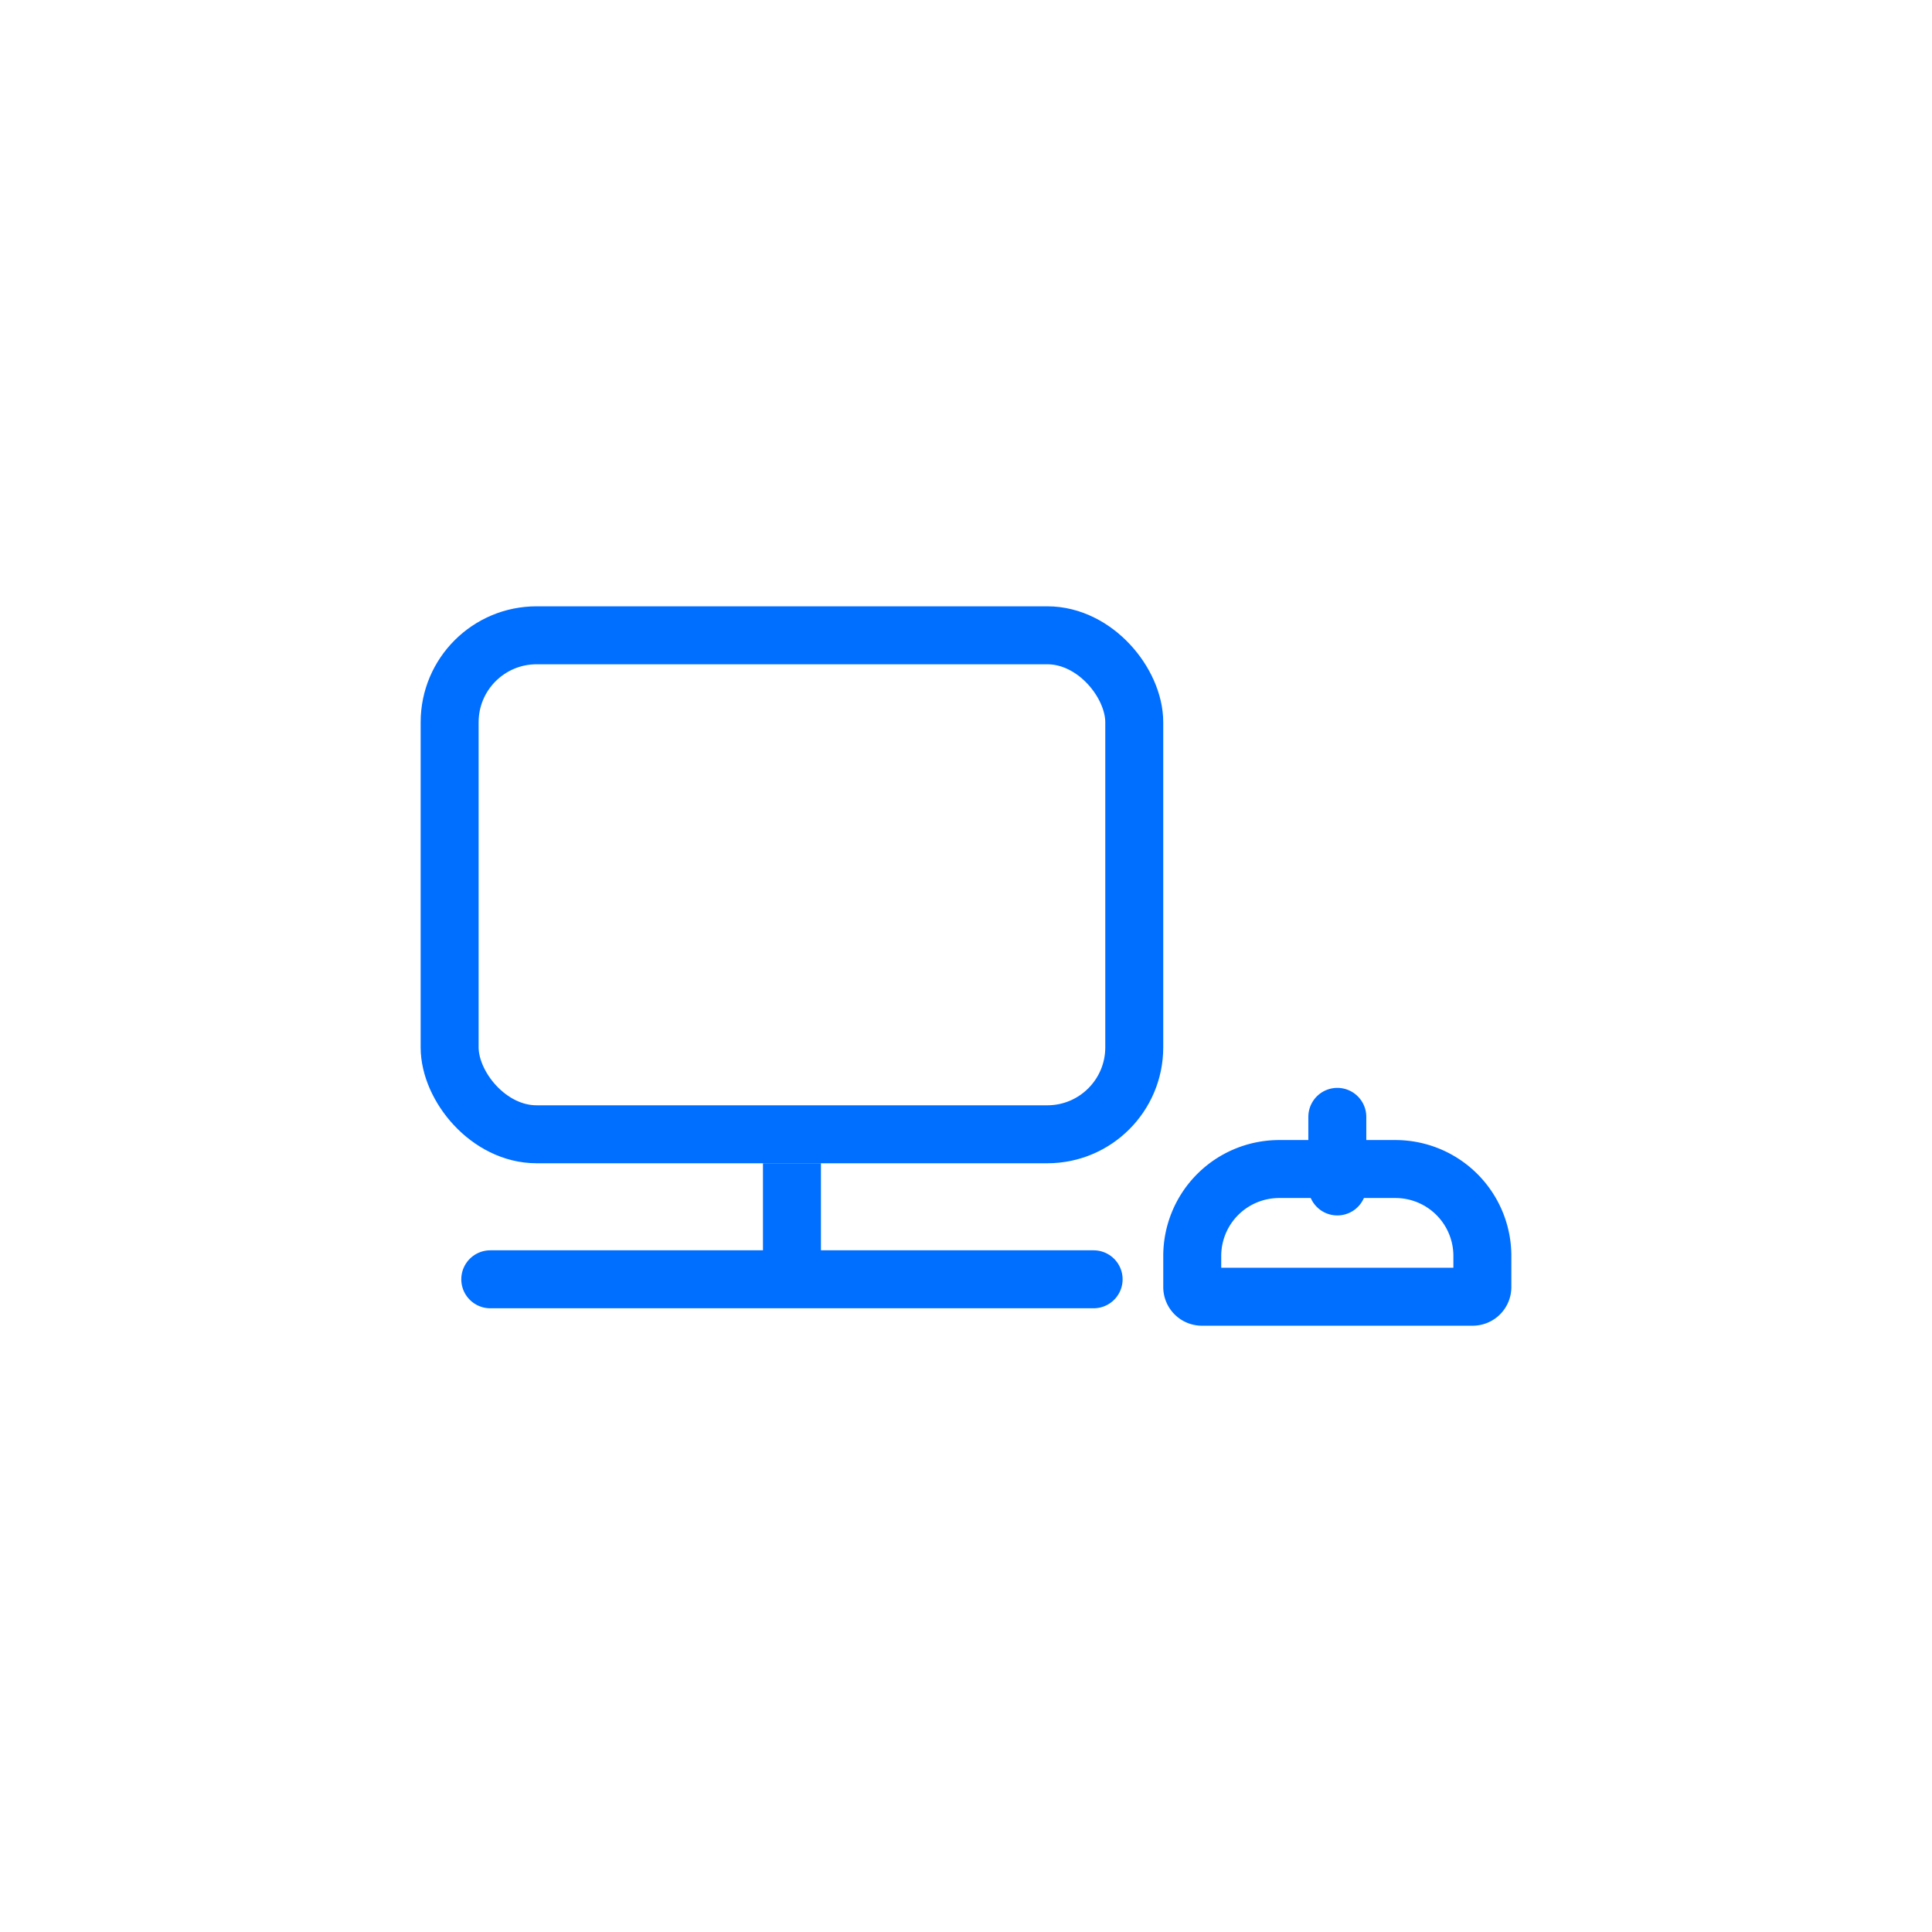 <svg xmlns="http://www.w3.org/2000/svg" width="100" height="100" viewBox="0 0 100 100">
  <g id="그룹_2848" data-name="그룹 2848" transform="translate(-1200 -2911)">
    <path id="패스_713" data-name="패스 713" d="M0,0H100V100H0Z" transform="translate(1200 2911)" fill="#e6e7ec" opacity="0"/>
    <g id="그룹_2620" data-name="그룹 2620" transform="translate(167.273 1572.883)">
      <g id="사각형_121" data-name="사각형 121" transform="translate(1054.5 1369.5)" fill="none" stroke="#006eff" stroke-width="3">
        <rect width="38.436" height="28.827" rx="6" stroke="none"/>
        <rect x="1.5" y="1.5" width="35.436" height="25.827" rx="4.5" fill="none"/>
      </g>
      <line id="선_25" data-name="선 25" y2="6.006" transform="translate(1073.718 1398.327)" fill="none" stroke="#006eff" stroke-width="3"/>
      <g id="그룹_301" data-name="그룹 301" transform="translate(1092.937 1395.925)">
        <g id="사각형_122" data-name="사각형 122" transform="translate(0 1.201)" fill="none" stroke="#006eff" stroke-width="3">
          <path d="M6,0h6.017a6,6,0,0,1,6,6V7.609a2,2,0,0,1-2,2H2a2,2,0,0,1-2-2V6A6,6,0,0,1,6,0Z" stroke="none"/>
          <path d="M6,1.5h6.017a4.5,4.5,0,0,1,4.5,4.5V7.609a.5.5,0,0,1-.5.5H2a.5.5,0,0,1-.5-.5V6A4.5,4.5,0,0,1,6,1.5Z" fill="none"/>
        </g>
        <line id="선_27" data-name="선 27" y2="3.603" transform="translate(9.009)" fill="none" stroke="#006eff" stroke-linecap="round" stroke-width="3"/>
      </g>
      <line id="선_26" data-name="선 26" x1="31.23" transform="translate(1058.103 1404.333)" fill="none" stroke="#006eff" stroke-linecap="round" stroke-width="3"/>
    </g>
  </g>
</svg>
